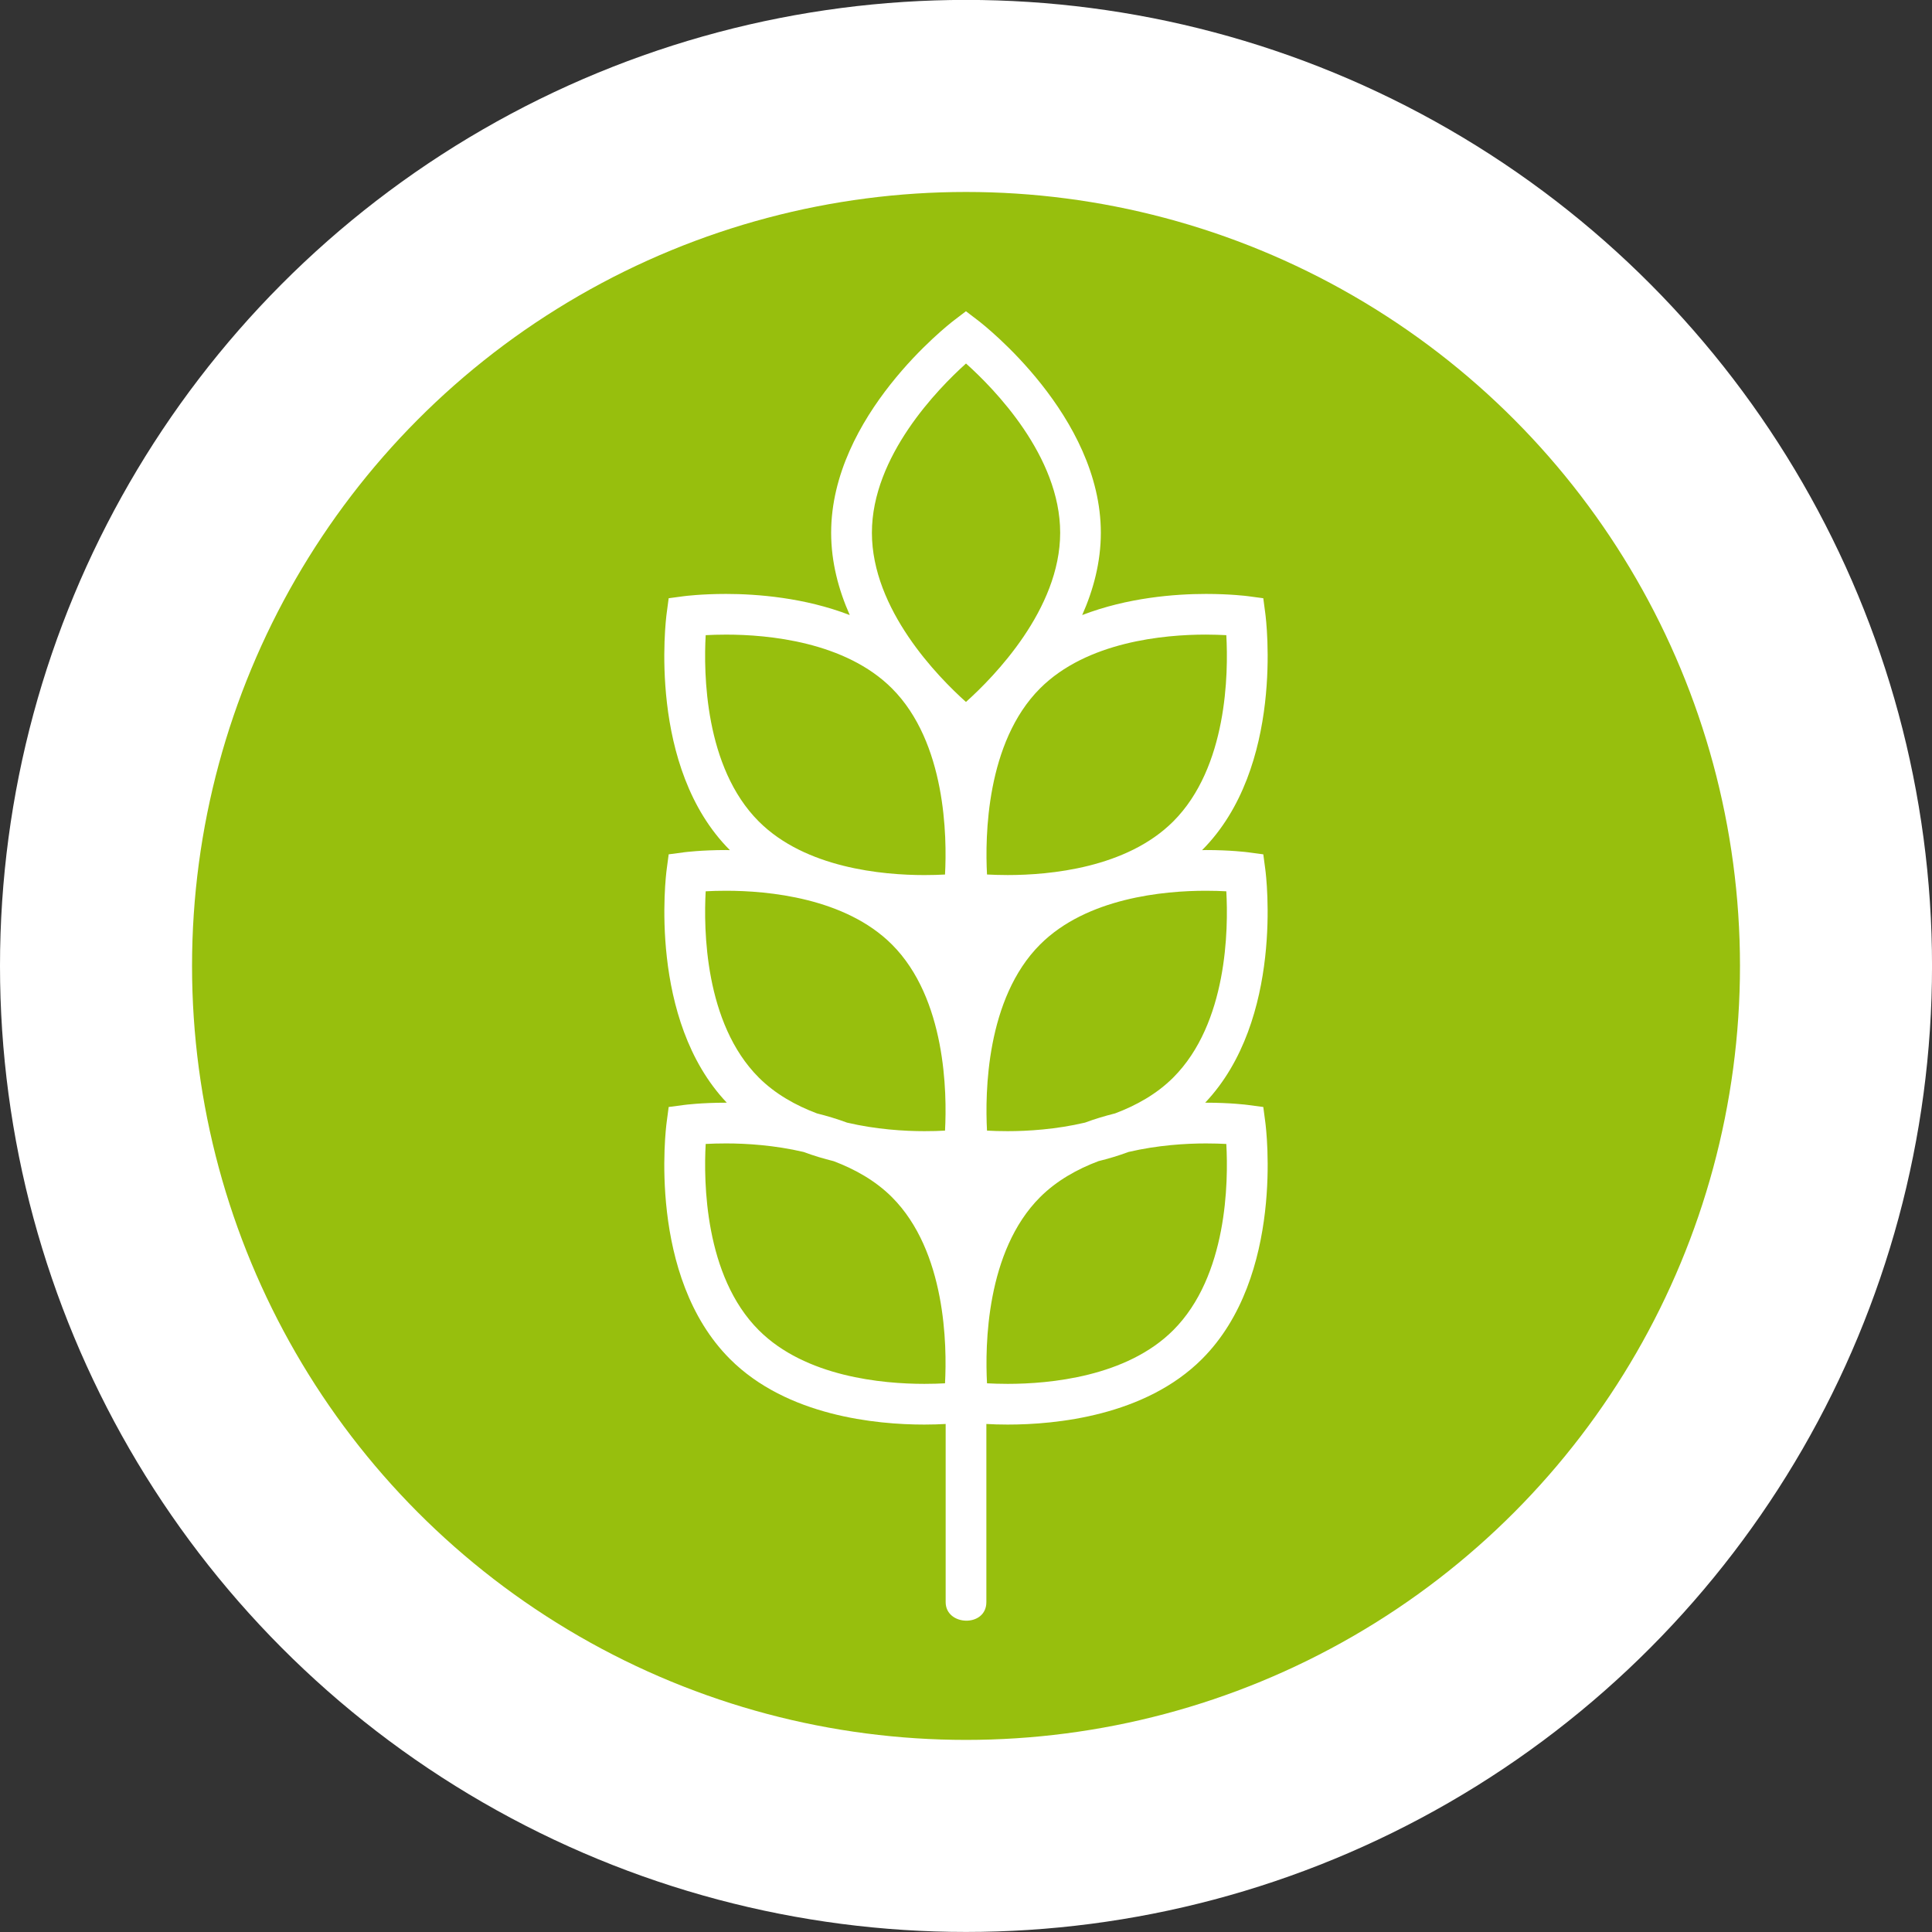 <?xml version="1.0" encoding="utf-8"?>
<!-- Generator: Adobe Illustrator 16.0.4, SVG Export Plug-In . SVG Version: 6.00 Build 0)  -->
<!DOCTYPE svg PUBLIC "-//W3C//DTD SVG 1.1//EN" "http://www.w3.org/Graphics/SVG/1.1/DTD/svg11.dtd">
<svg version="1.1" id="Vrstva_1" xmlns="http://www.w3.org/2000/svg" xmlns:xlink="http://www.w3.org/1999/xlink" x="0px" y="0px"
	 width="73.701px" height="73.701px" viewBox="0 0 73.701 73.701" enable-background="new 0 0 73.701 73.701" xml:space="preserve">
<rect x="0" y="0" width="73.701" height="73.701" fill="#333333" stroke="none"/>
<g>
	<circle fill="#FFFFFF" cx="36.851" cy="36.848" r="36.851"/>
	<circle fill="#97BF0D" cx="36.851" cy="36.848" r="29.525"/>
	<path fill="#FFFFFF" d="M48.27,33.18l-0.078-0.589l-0.59-0.079c-0.026-0.003-0.657-0.085-1.601-0.085
		c-0.044,0-0.099,0.003-0.145,0.004c3.15-3.155,2.445-8.783,2.413-9.022l-0.078-0.588l-0.59-0.079
		c-0.026-0.003-0.657-0.085-1.601-0.085c-1.175,0-2.989,0.14-4.717,0.806c0.427-0.96,0.711-2.019,0.711-3.139
		c0-4.459-4.482-7.943-4.673-8.09l-0.473-0.361l-0.473,0.361c-0.189,0.146-4.669,3.631-4.669,8.09c0,1.121,0.284,2.179,0.71,3.139
		c-1.727-0.666-3.542-0.806-4.717-0.806c-0.943,0-1.575,0.082-1.601,0.085l-0.59,0.079l-0.078,0.588
		c-0.032,0.24-0.737,5.868,2.414,9.022c-0.046-0.001-0.101-0.004-0.145-0.004c-0.943,0-1.575,0.082-1.601,0.085l-0.59,0.079
		l-0.078,0.589c-0.031,0.236-0.711,5.711,2.295,8.885c-0.008,0-0.018,0-0.026,0c-0.943,0-1.575,0.082-1.601,0.086l-0.59,0.078
		l-0.078,0.59c-0.032,0.238-0.738,5.871,2.417,9.025c2.176,2.176,5.579,2.5,7.414,2.5c0.314,0,0.578-0.01,0.813-0.023
		c0,0,0,5.871,0,6.795c0,0.92,1.553,0.971,1.553,0s0-6.795,0-6.795c0.234,0.014,0.497,0.023,0.812,0.023
		c1.835,0,5.238-0.324,7.414-2.5c3.154-3.154,2.448-8.787,2.416-9.025l-0.078-0.59l-0.59-0.078
		c-0.026-0.004-0.657-0.086-1.601-0.086c-0.008,0-0.019,0-0.026,0C48.98,38.891,48.302,33.416,48.27,33.18z M46.781,24.23
		c0.08,1.435,0.047,5.035-2.025,7.106c-1.78,1.78-4.722,2.045-6.316,2.045c-0.304,0-0.57-0.01-0.788-0.021
		c-0.076-1.436-0.038-5.039,2.025-7.101c1.783-1.783,4.728-2.051,6.324-2.051C46.302,24.209,46.566,24.219,46.781,24.23z
		 M36.851,13.867c1.072,0.96,3.592,3.528,3.592,6.456c0,2.918-2.522,5.494-3.594,6.455c-1.071-0.959-3.588-3.526-3.588-6.455
		C33.26,17.405,35.78,14.83,36.851,13.867z M26.92,24.23c0.215-0.012,0.48-0.021,0.781-0.021c1.596,0,4.541,0.268,6.324,2.051
		c2.063,2.062,2.103,5.665,2.025,7.101c-0.218,0.012-0.484,0.021-0.788,0.021c-1.595,0-4.536-0.266-6.316-2.045
		C26.874,29.265,26.84,25.665,26.92,24.23z M28.946,41.106c-2.072-2.072-2.105-5.67-2.026-7.105c0.215-0.013,0.48-0.021,0.781-0.021
		c1.596,0,4.541,0.268,6.324,2.05c2.063,2.062,2.103,5.664,2.025,7.1c-0.218,0.014-0.484,0.021-0.788,0.021
		c-0.766,0-1.842-0.066-2.951-0.326c-0.383-0.143-0.768-0.256-1.149-0.352C30.354,42.168,29.576,41.735,28.946,41.106z M36.05,52.77
		c-0.218,0.012-0.484,0.021-0.788,0.021c-1.595,0-4.536-0.266-6.316-2.047c-2.072-2.07-2.105-5.67-2.026-7.105
		c0.215-0.012,0.48-0.02,0.781-0.02c0.767,0,1.845,0.066,2.955,0.326c0.382,0.143,0.764,0.256,1.144,0.35
		c0.812,0.307,1.593,0.742,2.225,1.373C36.088,47.731,36.127,51.334,36.05,52.77z M46.781,43.639
		c0.08,1.436,0.047,5.035-2.025,7.105c-1.78,1.781-4.722,2.047-6.316,2.047c-0.304,0-0.57-0.01-0.788-0.021
		c-0.076-1.436-0.038-5.039,2.025-7.102c0.633-0.631,1.413-1.066,2.225-1.373c0.381-0.094,0.763-0.207,1.145-0.35
		c1.11-0.26,2.188-0.326,2.955-0.326C46.302,43.62,46.566,43.627,46.781,43.639z M44.756,41.106
		c-0.63,0.629-1.407,1.062-2.217,1.367c-0.382,0.096-0.767,0.209-1.149,0.352c-1.108,0.26-2.185,0.326-2.95,0.326
		c-0.304,0-0.57-0.008-0.788-0.021c-0.076-1.436-0.038-5.037,2.025-7.1c1.783-1.783,4.728-2.05,6.324-2.05
		c0.301,0,0.565,0.009,0.78,0.021C46.861,35.436,46.828,39.034,44.756,41.106z"/>
</g>
</svg>
